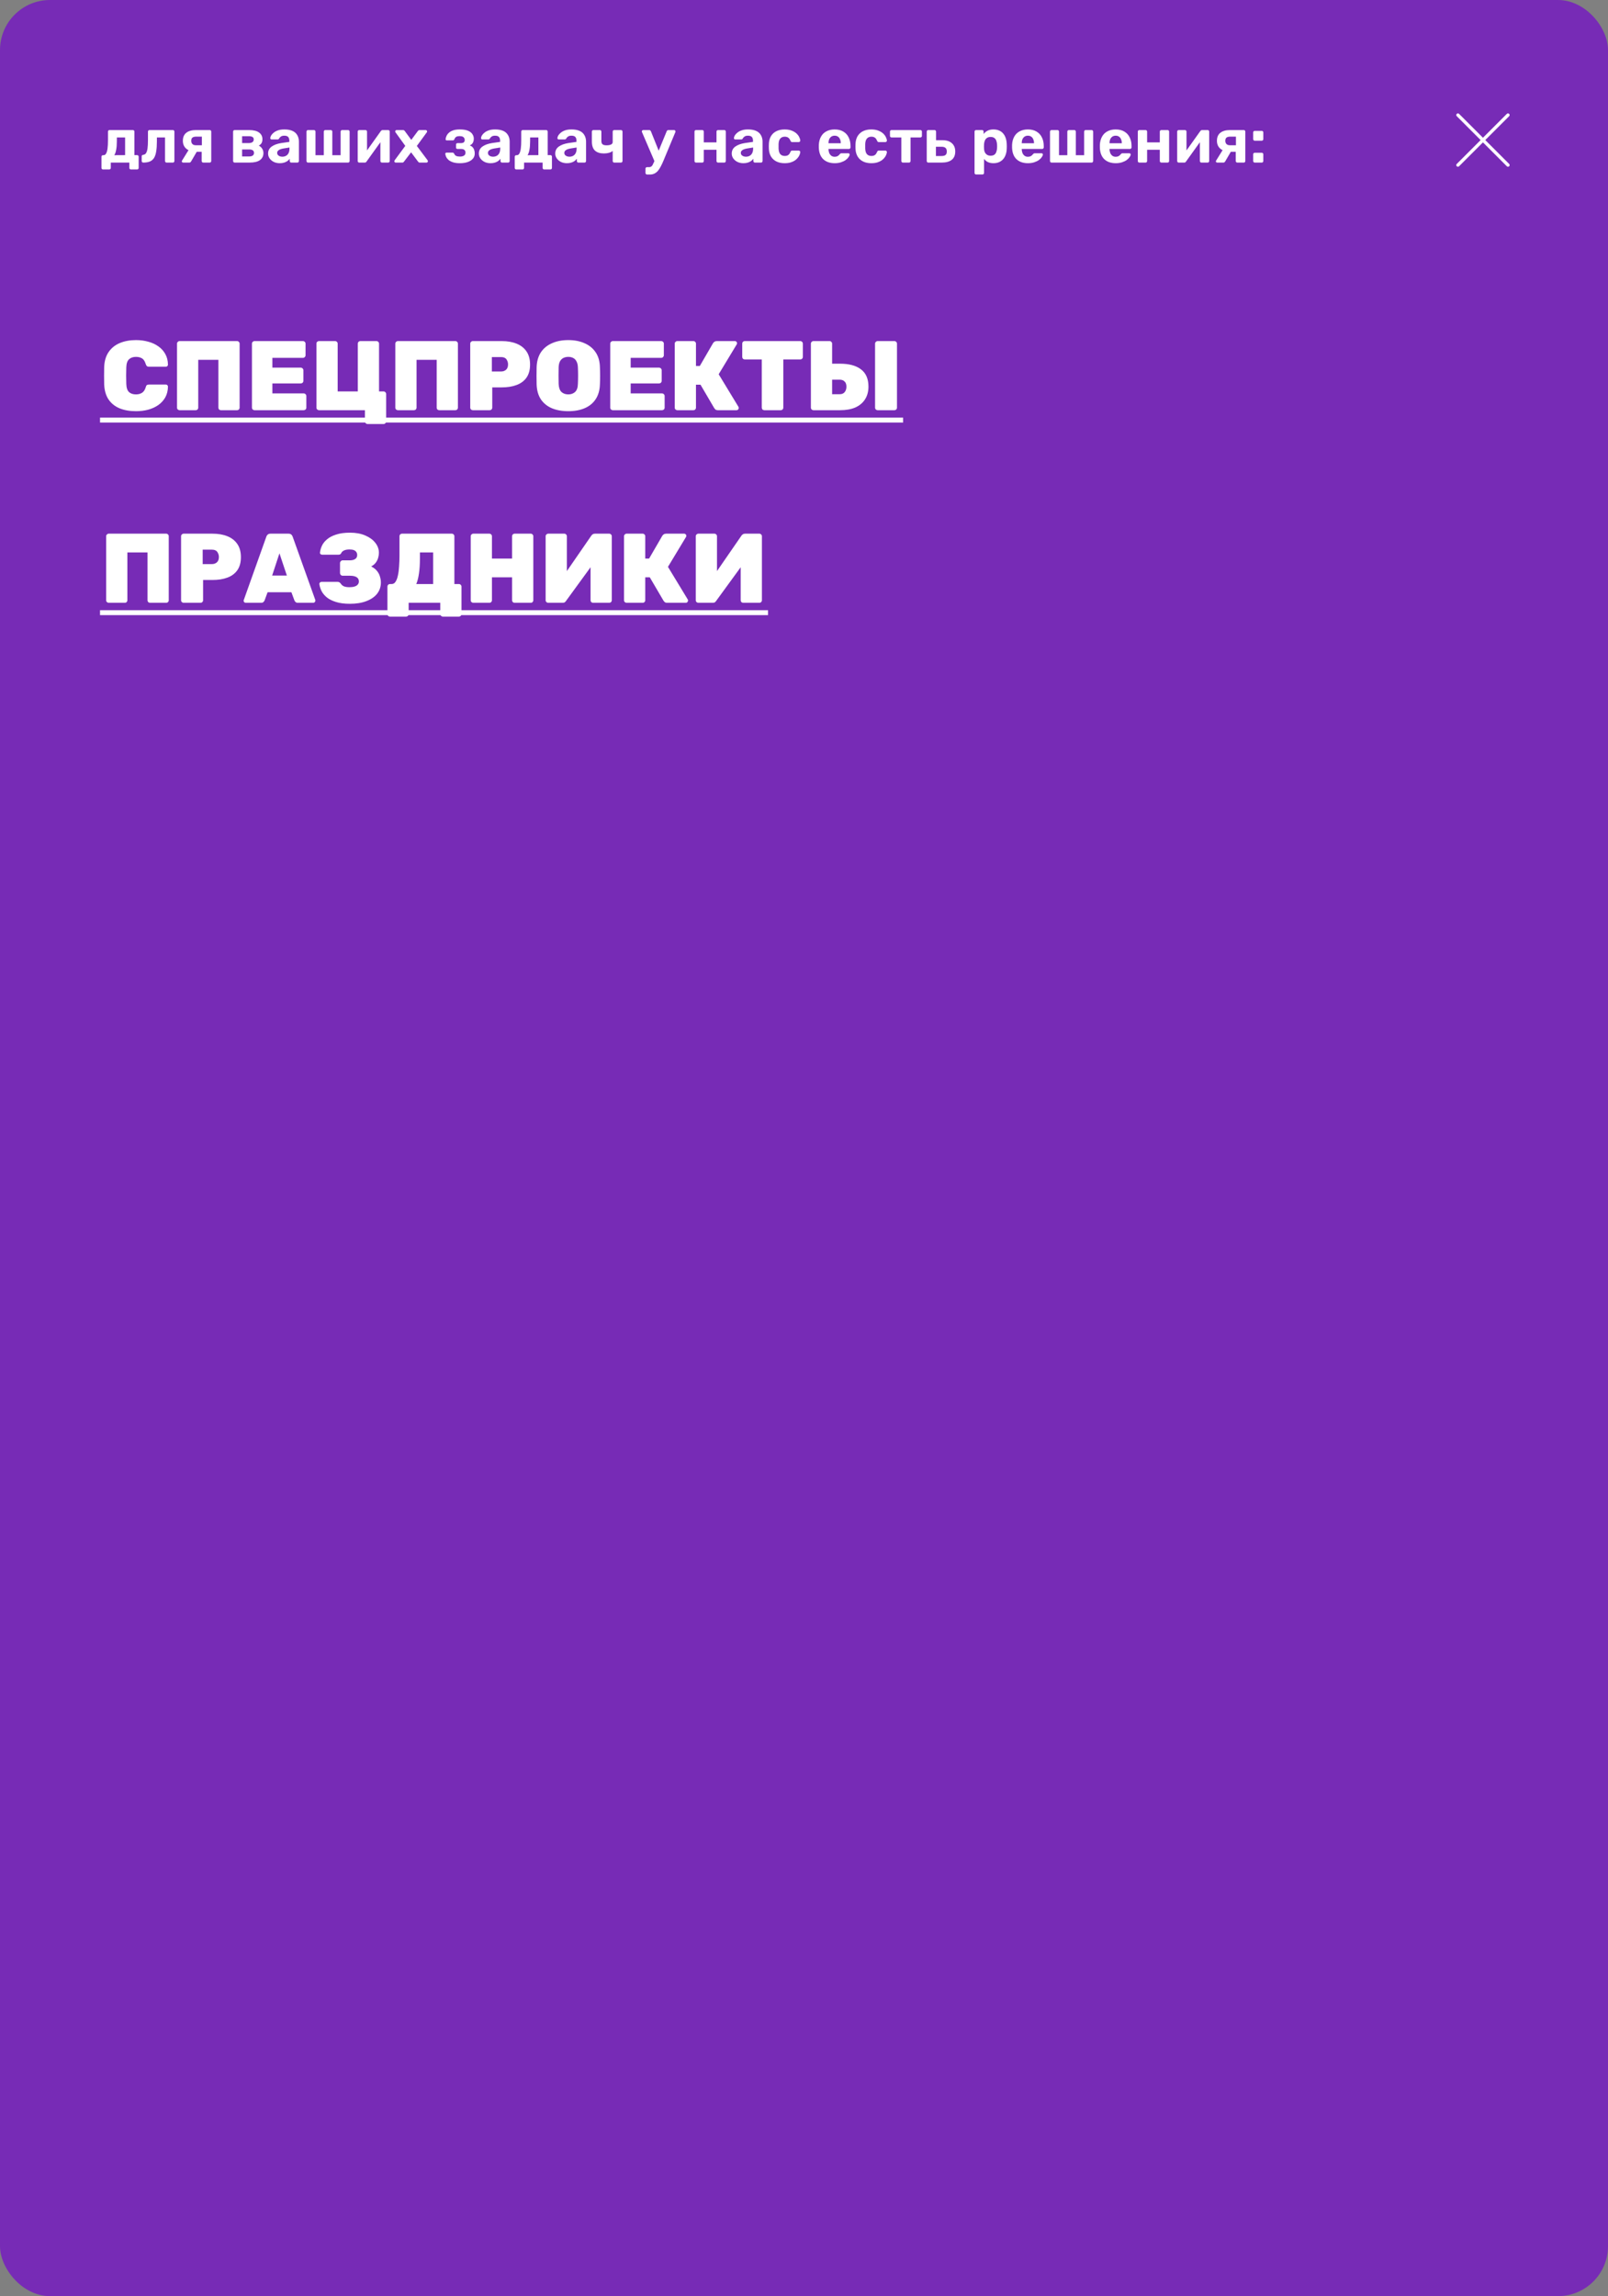 <?xml version="1.0" encoding="UTF-8"?> <svg xmlns="http://www.w3.org/2000/svg" width="643" height="918" viewBox="0 0 643 918" fill="none"><rect x="0" y="0" width="643" height="918" fill="#808080" stroke="none"/> <rect width="643" height="918" rx="20" fill="#772BB6"></rect> <path d="M41.175 67.75C41.008 67.75 40.867 67.692 40.75 67.575C40.633 67.458 40.575 67.308 40.575 67.125V62.675C40.575 62.492 40.633 62.342 40.75 62.225C40.867 62.108 41.008 62.05 41.175 62.05H41.4C41.833 62.05 42.175 61.825 42.425 61.375C42.692 60.925 42.883 60.258 43 59.375C43.117 58.492 43.175 57.383 43.175 56.05V52.625C43.175 52.442 43.233 52.292 43.35 52.175C43.467 52.058 43.608 52 43.775 52H53.125C53.308 52 53.458 52.058 53.575 52.175C53.692 52.292 53.75 52.442 53.75 52.625V62.025H54.85C55.017 62.025 55.158 62.083 55.275 62.2C55.392 62.317 55.45 62.467 55.45 62.65V67.125C55.45 67.308 55.392 67.458 55.275 67.575C55.158 67.692 55.017 67.75 54.85 67.75H52.35C52.167 67.75 52.017 67.692 51.9 67.575C51.783 67.458 51.725 67.308 51.725 67.125V65H44.3V67.125C44.3 67.308 44.242 67.458 44.125 67.575C44.008 67.692 43.858 67.75 43.675 67.75H41.175ZM45.7 62.05L50.025 62.025V54.95H46.725V56.475C46.725 57.842 46.633 58.983 46.45 59.9C46.283 60.817 46.033 61.533 45.7 62.05ZM57.29 65C57.123 65 56.973 64.942 56.84 64.825C56.723 64.692 56.665 64.542 56.665 64.375V62.5C56.665 62.133 56.865 61.933 57.265 61.9C57.748 61.85 58.123 61.625 58.39 61.225C58.673 60.808 58.873 60.175 58.99 59.325C59.107 58.475 59.165 57.383 59.165 56.05V52.625C59.165 52.442 59.223 52.292 59.34 52.175C59.457 52.058 59.607 52 59.79 52H69.115C69.298 52 69.448 52.058 69.565 52.175C69.682 52.292 69.74 52.442 69.74 52.625V64.375C69.74 64.558 69.682 64.708 69.565 64.825C69.448 64.942 69.298 65 69.115 65H66.615C66.448 65 66.298 64.942 66.165 64.825C66.048 64.708 65.99 64.558 65.99 64.375V54.95H62.74V56.475C62.74 58.058 62.648 59.4 62.465 60.5C62.298 61.6 62.007 62.483 61.59 63.15C61.173 63.8 60.615 64.275 59.915 64.575C59.215 64.858 58.34 65 57.29 65ZM81.272 65C81.088 65 80.938 64.942 80.822 64.825C80.705 64.708 80.647 64.558 80.647 64.375V60.7H78.371V60.575C76.638 60.575 75.33 60.192 74.447 59.425C73.563 58.642 73.121 57.6 73.121 56.3C73.121 54.883 73.572 53.817 74.472 53.1C75.388 52.367 76.68 52 78.347 52H83.847C84.03 52 84.18 52.058 84.296 52.175C84.413 52.292 84.472 52.442 84.472 52.625V64.375C84.472 64.558 84.413 64.708 84.296 64.825C84.18 64.942 84.03 65 83.847 65H81.272ZM73.222 65C73.072 65 72.947 64.95 72.847 64.85C72.746 64.75 72.697 64.633 72.697 64.5C72.697 64.45 72.705 64.392 72.722 64.325C72.755 64.258 72.796 64.192 72.847 64.125L75.572 59.725L78.921 60.25L76.371 64.625C76.305 64.725 76.213 64.817 76.097 64.9C75.996 64.967 75.88 65 75.746 65H73.222ZM78.371 58.075H80.722V54.625H78.496C77.813 54.625 77.305 54.75 76.972 55C76.638 55.25 76.472 55.683 76.472 56.3C76.472 56.817 76.621 57.242 76.921 57.575C77.238 57.908 77.722 58.075 78.371 58.075ZM93.811 65C93.644 65 93.502 64.942 93.386 64.825C93.269 64.708 93.211 64.558 93.211 64.375V52.625C93.211 52.442 93.269 52.292 93.386 52.175C93.502 52.058 93.644 52 93.811 52H99.511C101.377 52 102.744 52.333 103.611 53C104.494 53.65 104.936 54.533 104.936 55.65C104.936 56.317 104.811 56.85 104.561 57.25C104.311 57.633 103.961 57.967 103.511 58.25C104.077 58.517 104.519 58.917 104.836 59.45C105.169 59.967 105.336 60.55 105.336 61.2C105.336 62.383 104.877 63.317 103.961 64C103.044 64.667 101.669 65 99.836 65H93.811ZM96.811 62.55H99.611C100.194 62.55 100.661 62.442 101.011 62.225C101.377 61.992 101.561 61.633 101.561 61.15C101.561 60.65 101.394 60.292 101.061 60.075C100.727 59.858 100.244 59.75 99.611 59.75H96.811V62.55ZM96.811 57.2H99.511C100.111 57.2 100.586 57.075 100.936 56.825C101.286 56.575 101.461 56.217 101.461 55.75C101.461 55.267 101.286 54.933 100.936 54.75C100.586 54.55 100.111 54.45 99.511 54.45H96.811V57.2ZM111.879 65.25C110.996 65.25 110.204 65.083 109.504 64.75C108.804 64.4 108.246 63.933 107.829 63.35C107.413 62.767 107.204 62.117 107.204 61.4C107.204 60.217 107.679 59.283 108.629 58.6C109.596 57.917 110.863 57.45 112.429 57.2L115.704 56.725V56.275C115.704 55.625 115.554 55.125 115.254 54.775C114.954 54.425 114.429 54.25 113.679 54.25C113.129 54.25 112.688 54.358 112.354 54.575C112.021 54.792 111.763 55.075 111.579 55.425C111.446 55.642 111.254 55.75 111.004 55.75H108.629C108.446 55.75 108.304 55.7 108.204 55.6C108.104 55.483 108.063 55.35 108.079 55.2C108.079 54.917 108.188 54.583 108.404 54.2C108.621 53.817 108.954 53.442 109.404 53.075C109.854 52.692 110.429 52.375 111.129 52.125C111.829 51.875 112.688 51.75 113.704 51.75C114.754 51.75 115.654 51.875 116.404 52.125C117.154 52.375 117.754 52.725 118.204 53.175C118.654 53.625 118.988 54.15 119.204 54.75C119.421 55.333 119.529 55.967 119.529 56.65V64.375C119.529 64.558 119.471 64.708 119.354 64.825C119.238 64.942 119.088 65 118.904 65H116.454C116.288 65 116.146 64.942 116.029 64.825C115.913 64.708 115.854 64.558 115.854 64.375V63.45C115.638 63.767 115.346 64.067 114.979 64.35C114.613 64.617 114.171 64.833 113.654 65C113.154 65.167 112.563 65.25 111.879 65.25ZM112.879 62.65C113.429 62.65 113.921 62.533 114.354 62.3C114.788 62.067 115.129 61.708 115.379 61.225C115.629 60.742 115.754 60.133 115.754 59.4V58.975L113.429 59.35C112.529 59.5 111.871 59.725 111.454 60.025C111.038 60.325 110.829 60.692 110.829 61.125C110.829 61.442 110.921 61.717 111.104 61.95C111.304 62.183 111.563 62.358 111.879 62.475C112.196 62.592 112.529 62.65 112.879 62.65ZM123.156 65C122.99 65 122.848 64.942 122.731 64.825C122.615 64.708 122.556 64.558 122.556 64.375V52.625C122.556 52.442 122.615 52.292 122.731 52.175C122.848 52.058 122.99 52 123.156 52H125.531C125.715 52 125.865 52.058 125.981 52.175C126.098 52.292 126.156 52.442 126.156 52.625V62.05H129.481V52.625C129.481 52.442 129.54 52.292 129.656 52.175C129.773 52.058 129.915 52 130.081 52H132.256C132.44 52 132.59 52.058 132.706 52.175C132.823 52.292 132.881 52.442 132.881 52.625V62.05H136.206V52.625C136.206 52.442 136.265 52.292 136.381 52.175C136.498 52.058 136.648 52 136.831 52H139.206C139.373 52 139.515 52.058 139.631 52.175C139.748 52.292 139.806 52.442 139.806 52.625V64.375C139.806 64.558 139.748 64.708 139.631 64.825C139.515 64.942 139.373 65 139.206 65H123.156ZM143.615 65C143.465 65 143.332 64.942 143.215 64.825C143.098 64.708 143.04 64.567 143.04 64.4V52.625C143.04 52.442 143.098 52.292 143.215 52.175C143.332 52.058 143.473 52 143.64 52H146.14C146.323 52 146.473 52.058 146.59 52.175C146.707 52.292 146.765 52.442 146.765 52.625V62.125L145.765 61.55L152.29 52.4C152.373 52.283 152.465 52.192 152.565 52.125C152.682 52.042 152.823 52 152.99 52H155.24C155.407 52 155.548 52.058 155.665 52.175C155.782 52.292 155.84 52.425 155.84 52.575V64.375C155.84 64.558 155.782 64.708 155.665 64.825C155.548 64.942 155.398 65 155.215 65H152.715C152.548 65 152.407 64.942 152.29 64.825C152.173 64.708 152.115 64.558 152.115 64.375V55.25L153.14 55.425L146.565 64.6C146.498 64.717 146.407 64.817 146.29 64.9C146.173 64.967 146.04 65 145.89 65H143.615ZM158.237 65C158.087 65 157.954 64.95 157.837 64.85C157.737 64.733 157.687 64.6 157.687 64.45C157.687 64.4 157.695 64.342 157.712 64.275C157.745 64.192 157.787 64.117 157.837 64.05L162.062 58.325L158.187 52.95C158.137 52.883 158.095 52.817 158.062 52.75C158.045 52.683 158.037 52.617 158.037 52.55C158.037 52.4 158.087 52.275 158.187 52.175C158.304 52.058 158.437 52 158.587 52H161.187C161.387 52 161.537 52.05 161.637 52.15C161.754 52.25 161.837 52.342 161.887 52.425L164.462 55.925L167.037 52.45C167.104 52.367 167.187 52.275 167.287 52.175C167.387 52.058 167.545 52 167.762 52H170.237C170.387 52 170.512 52.058 170.612 52.175C170.729 52.275 170.787 52.4 170.787 52.55C170.787 52.617 170.779 52.683 170.762 52.75C170.745 52.817 170.704 52.883 170.637 52.95L166.687 58.35L170.962 64.05C171.012 64.117 171.045 64.183 171.062 64.25C171.095 64.317 171.112 64.383 171.112 64.45C171.112 64.6 171.054 64.733 170.937 64.85C170.837 64.95 170.712 65 170.562 65H167.837C167.654 65 167.512 64.958 167.412 64.875C167.312 64.775 167.229 64.683 167.162 64.6L164.387 60.9L161.562 64.6C161.512 64.667 161.437 64.75 161.337 64.85C161.237 64.95 161.087 65 160.887 65H158.237ZM183.884 65.25C182.768 65.25 181.843 65.125 181.109 64.875C180.376 64.625 179.784 64.308 179.334 63.925C178.901 63.525 178.584 63.108 178.384 62.675C178.201 62.242 178.093 61.85 178.059 61.5C178.043 61.367 178.084 61.258 178.184 61.175C178.284 61.075 178.393 61.025 178.509 61.025H180.959C181.143 61.025 181.276 61.067 181.359 61.15C181.459 61.217 181.543 61.317 181.609 61.45C181.776 61.867 182.051 62.167 182.434 62.35C182.834 62.517 183.351 62.6 183.984 62.6C184.401 62.6 184.776 62.542 185.109 62.425C185.443 62.308 185.693 62.142 185.859 61.925C186.043 61.692 186.134 61.4 186.134 61.05C186.134 60.567 185.993 60.2 185.709 59.95C185.426 59.683 184.951 59.55 184.284 59.55H182.909C182.743 59.55 182.609 59.5 182.509 59.4C182.409 59.283 182.359 59.15 182.359 59V57.775C182.359 57.625 182.409 57.5 182.509 57.4C182.609 57.283 182.743 57.225 182.909 57.225H184.209C184.759 57.225 185.168 57.125 185.434 56.925C185.701 56.708 185.834 56.383 185.834 55.95C185.834 55.683 185.768 55.433 185.634 55.2C185.518 54.967 185.318 54.783 185.034 54.65C184.751 54.5 184.359 54.425 183.859 54.425C183.159 54.425 182.659 54.533 182.359 54.75C182.059 54.967 181.834 55.292 181.684 55.725C181.618 55.858 181.534 55.958 181.434 56.025C181.351 56.092 181.218 56.125 181.034 56.125H178.659C178.526 56.125 178.409 56.083 178.309 56C178.226 55.917 178.184 55.808 178.184 55.675C178.218 55.225 178.343 54.775 178.559 54.325C178.776 53.858 179.101 53.433 179.534 53.05C179.984 52.65 180.559 52.333 181.259 52.1C181.976 51.867 182.851 51.75 183.884 51.75C185.251 51.75 186.343 51.925 187.159 52.275C187.976 52.625 188.559 53.083 188.909 53.65C189.276 54.2 189.459 54.8 189.459 55.45C189.459 56.033 189.343 56.558 189.109 57.025C188.876 57.475 188.459 57.85 187.859 58.15C188.609 58.433 189.126 58.867 189.409 59.45C189.693 60.033 189.834 60.658 189.834 61.325C189.851 62.142 189.609 62.842 189.109 63.425C188.626 64.008 187.934 64.458 187.034 64.775C186.151 65.092 185.101 65.25 183.884 65.25ZM196.157 65.25C195.274 65.25 194.482 65.083 193.782 64.75C193.082 64.4 192.524 63.933 192.107 63.35C191.69 62.767 191.482 62.117 191.482 61.4C191.482 60.217 191.957 59.283 192.907 58.6C193.874 57.917 195.14 57.45 196.707 57.2L199.982 56.725V56.275C199.982 55.625 199.832 55.125 199.532 54.775C199.232 54.425 198.707 54.25 197.957 54.25C197.407 54.25 196.965 54.358 196.632 54.575C196.299 54.792 196.04 55.075 195.857 55.425C195.724 55.642 195.532 55.75 195.282 55.75H192.907C192.724 55.75 192.582 55.7 192.482 55.6C192.382 55.483 192.34 55.35 192.357 55.2C192.357 54.917 192.465 54.583 192.682 54.2C192.899 53.817 193.232 53.442 193.682 53.075C194.132 52.692 194.707 52.375 195.407 52.125C196.107 51.875 196.965 51.75 197.982 51.75C199.032 51.75 199.932 51.875 200.682 52.125C201.432 52.375 202.032 52.725 202.482 53.175C202.932 53.625 203.265 54.15 203.482 54.75C203.699 55.333 203.807 55.967 203.807 56.65V64.375C203.807 64.558 203.749 64.708 203.632 64.825C203.515 64.942 203.365 65 203.182 65H200.732C200.565 65 200.424 64.942 200.307 64.825C200.19 64.708 200.132 64.558 200.132 64.375V63.45C199.915 63.767 199.624 64.067 199.257 64.35C198.89 64.617 198.449 64.833 197.932 65C197.432 65.167 196.84 65.25 196.157 65.25ZM197.157 62.65C197.707 62.65 198.199 62.533 198.632 62.3C199.065 62.067 199.407 61.708 199.657 61.225C199.907 60.742 200.032 60.133 200.032 59.4V58.975L197.707 59.35C196.807 59.5 196.149 59.725 195.732 60.025C195.315 60.325 195.107 60.692 195.107 61.125C195.107 61.442 195.199 61.717 195.382 61.95C195.582 62.183 195.84 62.358 196.157 62.475C196.474 62.592 196.807 62.65 197.157 62.65ZM206.434 67.75C206.267 67.75 206.125 67.692 206.009 67.575C205.892 67.458 205.834 67.308 205.834 67.125V62.675C205.834 62.492 205.892 62.342 206.009 62.225C206.125 62.108 206.267 62.05 206.434 62.05H206.659C207.092 62.05 207.434 61.825 207.684 61.375C207.95 60.925 208.142 60.258 208.259 59.375C208.375 58.492 208.434 57.383 208.434 56.05V52.625C208.434 52.442 208.492 52.292 208.609 52.175C208.725 52.058 208.867 52 209.034 52H218.384C218.567 52 218.717 52.058 218.834 52.175C218.95 52.292 219.009 52.442 219.009 52.625V62.025H220.109C220.275 62.025 220.417 62.083 220.534 62.2C220.65 62.317 220.709 62.467 220.709 62.65V67.125C220.709 67.308 220.65 67.458 220.534 67.575C220.417 67.692 220.275 67.75 220.109 67.75H217.609C217.425 67.75 217.275 67.692 217.159 67.575C217.042 67.458 216.984 67.308 216.984 67.125V65H209.559V67.125C209.559 67.308 209.5 67.458 209.384 67.575C209.267 67.692 209.117 67.75 208.934 67.75H206.434ZM210.959 62.05L215.284 62.025V54.95H211.984V56.475C211.984 57.842 211.892 58.983 211.709 59.9C211.542 60.817 211.292 61.533 210.959 62.05ZM226.699 65.25C225.815 65.25 225.024 65.083 224.324 64.75C223.624 64.4 223.065 63.933 222.649 63.35C222.232 62.767 222.024 62.117 222.024 61.4C222.024 60.217 222.499 59.283 223.449 58.6C224.415 57.917 225.682 57.45 227.249 57.2L230.524 56.725V56.275C230.524 55.625 230.374 55.125 230.074 54.775C229.774 54.425 229.249 54.25 228.499 54.25C227.949 54.25 227.507 54.358 227.174 54.575C226.84 54.792 226.582 55.075 226.399 55.425C226.265 55.642 226.074 55.75 225.824 55.75H223.449C223.265 55.75 223.124 55.7 223.024 55.6C222.924 55.483 222.882 55.35 222.899 55.2C222.899 54.917 223.007 54.583 223.224 54.2C223.44 53.817 223.774 53.442 224.224 53.075C224.674 52.692 225.249 52.375 225.949 52.125C226.649 51.875 227.507 51.75 228.524 51.75C229.574 51.75 230.474 51.875 231.224 52.125C231.974 52.375 232.574 52.725 233.024 53.175C233.474 53.625 233.807 54.15 234.024 54.75C234.24 55.333 234.349 55.967 234.349 56.65V64.375C234.349 64.558 234.29 64.708 234.174 64.825C234.057 64.942 233.907 65 233.724 65H231.274C231.107 65 230.965 64.942 230.849 64.825C230.732 64.708 230.674 64.558 230.674 64.375V63.45C230.457 63.767 230.165 64.067 229.799 64.35C229.432 64.617 228.99 64.833 228.474 65C227.974 65.167 227.382 65.25 226.699 65.25ZM227.699 62.65C228.249 62.65 228.74 62.533 229.174 62.3C229.607 62.067 229.949 61.708 230.199 61.225C230.449 60.742 230.574 60.133 230.574 59.4V58.975L228.249 59.35C227.349 59.5 226.69 59.725 226.274 60.025C225.857 60.325 225.649 60.692 225.649 61.125C225.649 61.442 225.74 61.717 225.924 61.95C226.124 62.183 226.382 62.358 226.699 62.475C227.015 62.592 227.349 62.65 227.699 62.65ZM245.601 65C245.434 65 245.292 64.942 245.176 64.825C245.059 64.708 245.001 64.558 245.001 64.375V60.35C244.601 60.683 244.101 60.933 243.501 61.1C242.901 61.267 242.226 61.35 241.476 61.35C239.942 61.35 238.759 60.975 237.926 60.225C237.092 59.458 236.676 58.233 236.676 56.55V52.625C236.676 52.442 236.734 52.292 236.851 52.175C236.967 52.058 237.109 52 237.276 52H239.876C240.042 52 240.184 52.058 240.301 52.175C240.417 52.292 240.476 52.442 240.476 52.625V56.35C240.476 56.983 240.634 57.433 240.951 57.7C241.284 57.967 241.817 58.1 242.551 58.1C243.267 58.1 243.851 58 244.301 57.8C244.767 57.583 245.001 57.242 245.001 56.775V52.625C245.001 52.442 245.059 52.292 245.176 52.175C245.292 52.058 245.434 52 245.601 52H248.301C248.484 52 248.634 52.058 248.751 52.175C248.867 52.292 248.926 52.442 248.926 52.625V64.375C248.926 64.558 248.867 64.708 248.751 64.825C248.634 64.942 248.484 65 248.301 65H245.601ZM258.739 69.775C258.556 69.775 258.406 69.708 258.289 69.575C258.172 69.458 258.114 69.317 258.114 69.15V67.425C258.114 67.258 258.172 67.117 258.289 67C258.406 66.883 258.556 66.825 258.739 66.825H259.564C259.881 66.825 260.139 66.758 260.339 66.625C260.556 66.508 260.747 66.308 260.914 66.025C261.081 65.742 261.272 65.35 261.489 64.85L266.589 52.5C266.639 52.367 266.714 52.25 266.814 52.15C266.931 52.05 267.089 52 267.289 52H269.589C269.722 52 269.839 52.058 269.939 52.175C270.056 52.275 270.114 52.392 270.114 52.525C270.114 52.558 270.106 52.608 270.089 52.675C270.089 52.725 270.072 52.792 270.039 52.875L265.289 64.275C264.972 65.042 264.639 65.758 264.289 66.425C263.956 67.092 263.589 67.675 263.189 68.175C262.789 68.675 262.314 69.067 261.764 69.35C261.231 69.633 260.614 69.775 259.914 69.775H258.739ZM261.814 64.7L256.739 52.875C256.672 52.742 256.639 52.633 256.639 52.55C256.656 52.4 256.714 52.275 256.814 52.175C256.931 52.058 257.064 52 257.214 52H259.614C259.814 52 259.964 52.058 260.064 52.175C260.164 52.275 260.239 52.383 260.289 52.5L264.039 61.85L261.814 64.7ZM278.308 65C278.141 65 277.999 64.942 277.883 64.825C277.766 64.708 277.708 64.558 277.708 64.375V52.625C277.708 52.442 277.766 52.292 277.883 52.175C277.999 52.058 278.141 52 278.308 52H280.808C280.991 52 281.141 52.058 281.258 52.175C281.374 52.292 281.433 52.442 281.433 52.625V56.925H286.508V52.625C286.508 52.442 286.566 52.292 286.683 52.175C286.799 52.058 286.949 52 287.133 52H289.633C289.799 52 289.941 52.058 290.058 52.175C290.174 52.292 290.233 52.442 290.233 52.625V64.375C290.233 64.558 290.174 64.708 290.058 64.825C289.941 64.942 289.799 65 289.633 65H287.133C286.949 65 286.799 64.942 286.683 64.825C286.566 64.708 286.508 64.558 286.508 64.375V59.875H281.433V64.375C281.433 64.558 281.374 64.708 281.258 64.825C281.141 64.942 280.991 65 280.808 65H278.308ZM297.28 65.25C296.397 65.25 295.605 65.083 294.905 64.75C294.205 64.4 293.647 63.933 293.23 63.35C292.813 62.767 292.605 62.117 292.605 61.4C292.605 60.217 293.08 59.283 294.03 58.6C294.997 57.917 296.263 57.45 297.83 57.2L301.105 56.725V56.275C301.105 55.625 300.955 55.125 300.655 54.775C300.355 54.425 299.83 54.25 299.08 54.25C298.53 54.25 298.088 54.358 297.755 54.575C297.422 54.792 297.163 55.075 296.98 55.425C296.847 55.642 296.655 55.75 296.405 55.75H294.03C293.847 55.75 293.705 55.7 293.605 55.6C293.505 55.483 293.463 55.35 293.48 55.2C293.48 54.917 293.588 54.583 293.805 54.2C294.022 53.817 294.355 53.442 294.805 53.075C295.255 52.692 295.83 52.375 296.53 52.125C297.23 51.875 298.088 51.75 299.105 51.75C300.155 51.75 301.055 51.875 301.805 52.125C302.555 52.375 303.155 52.725 303.605 53.175C304.055 53.625 304.388 54.15 304.605 54.75C304.822 55.333 304.93 55.967 304.93 56.65V64.375C304.93 64.558 304.872 64.708 304.755 64.825C304.638 64.942 304.488 65 304.305 65H301.855C301.688 65 301.547 64.942 301.43 64.825C301.313 64.708 301.255 64.558 301.255 64.375V63.45C301.038 63.767 300.747 64.067 300.38 64.35C300.013 64.617 299.572 64.833 299.055 65C298.555 65.167 297.963 65.25 297.28 65.25ZM298.28 62.65C298.83 62.65 299.322 62.533 299.755 62.3C300.188 62.067 300.53 61.708 300.78 61.225C301.03 60.742 301.155 60.133 301.155 59.4V58.975L298.83 59.35C297.93 59.5 297.272 59.725 296.855 60.025C296.438 60.325 296.23 60.692 296.23 61.125C296.23 61.442 296.322 61.717 296.505 61.95C296.705 62.183 296.963 62.358 297.28 62.475C297.597 62.592 297.93 62.65 298.28 62.65ZM313.732 65.25C312.515 65.25 311.44 65.025 310.507 64.575C309.59 64.125 308.865 63.475 308.332 62.625C307.799 61.758 307.507 60.725 307.457 59.525C307.44 59.258 307.432 58.925 307.432 58.525C307.432 58.108 307.44 57.767 307.457 57.5C307.507 56.283 307.79 55.25 308.307 54.4C308.84 53.533 309.574 52.875 310.507 52.425C311.44 51.975 312.515 51.75 313.732 51.75C314.849 51.75 315.799 51.908 316.582 52.225C317.365 52.525 318.007 52.908 318.507 53.375C319.007 53.842 319.374 54.333 319.607 54.85C319.857 55.35 319.99 55.792 320.007 56.175C320.024 56.342 319.965 56.492 319.832 56.625C319.715 56.742 319.574 56.8 319.407 56.8H316.732C316.565 56.8 316.432 56.758 316.332 56.675C316.249 56.575 316.165 56.442 316.082 56.275C315.849 55.692 315.549 55.275 315.182 55.025C314.815 54.775 314.357 54.65 313.807 54.65C313.057 54.65 312.465 54.892 312.032 55.375C311.599 55.858 311.365 56.608 311.332 57.625C311.315 58.275 311.315 58.867 311.332 59.4C311.382 60.433 311.615 61.183 312.032 61.65C312.465 62.117 313.057 62.35 313.807 62.35C314.39 62.35 314.857 62.225 315.207 61.975C315.557 61.725 315.849 61.308 316.082 60.725C316.149 60.558 316.232 60.433 316.332 60.35C316.432 60.25 316.565 60.2 316.732 60.2H319.407C319.574 60.2 319.715 60.267 319.832 60.4C319.965 60.517 320.024 60.658 320.007 60.825C319.99 61.108 319.907 61.442 319.757 61.825C319.624 62.208 319.399 62.6 319.082 63C318.782 63.4 318.39 63.775 317.907 64.125C317.424 64.458 316.832 64.733 316.132 64.95C315.449 65.15 314.649 65.25 313.732 65.25ZM333.776 65.25C331.86 65.25 330.335 64.717 329.201 63.65C328.085 62.583 327.493 61.033 327.426 59C327.426 58.867 327.426 58.692 327.426 58.475C327.426 58.242 327.426 58.058 327.426 57.925C327.493 56.642 327.785 55.542 328.301 54.625C328.818 53.692 329.543 52.983 330.476 52.5C331.41 52 332.501 51.75 333.751 51.75C335.151 51.75 336.318 52.042 337.251 52.625C338.201 53.192 338.91 53.975 339.376 54.975C339.86 55.958 340.101 57.092 340.101 58.375V58.95C340.101 59.117 340.035 59.258 339.901 59.375C339.785 59.492 339.643 59.55 339.476 59.55H331.301C331.301 59.567 331.301 59.6 331.301 59.65C331.301 59.683 331.301 59.717 331.301 59.75C331.318 60.283 331.418 60.775 331.601 61.225C331.801 61.658 332.076 62.008 332.426 62.275C332.793 62.542 333.226 62.675 333.726 62.675C334.143 62.675 334.485 62.617 334.751 62.5C335.018 62.383 335.235 62.242 335.401 62.075C335.585 61.908 335.718 61.767 335.801 61.65C335.951 61.483 336.068 61.383 336.151 61.35C336.251 61.3 336.401 61.275 336.601 61.275H339.201C339.368 61.275 339.501 61.325 339.601 61.425C339.718 61.508 339.768 61.633 339.751 61.8C339.735 62.067 339.593 62.4 339.326 62.8C339.076 63.183 338.701 63.567 338.201 63.95C337.701 64.317 337.076 64.625 336.326 64.875C335.593 65.125 334.743 65.25 333.776 65.25ZM331.301 57.275H336.201V57.225C336.201 56.625 336.101 56.108 335.901 55.675C335.718 55.225 335.443 54.875 335.076 54.625C334.71 54.375 334.268 54.25 333.751 54.25C333.235 54.25 332.793 54.375 332.426 54.625C332.06 54.875 331.776 55.225 331.576 55.675C331.393 56.108 331.301 56.625 331.301 57.225V57.275ZM348.375 65.25C347.159 65.25 346.084 65.025 345.15 64.575C344.234 64.125 343.509 63.475 342.975 62.625C342.442 61.758 342.15 60.725 342.1 59.525C342.084 59.258 342.075 58.925 342.075 58.525C342.075 58.108 342.084 57.767 342.1 57.5C342.15 56.283 342.434 55.25 342.95 54.4C343.484 53.533 344.217 52.875 345.15 52.425C346.084 51.975 347.159 51.75 348.375 51.75C349.492 51.75 350.442 51.908 351.225 52.225C352.009 52.525 352.65 52.908 353.15 53.375C353.65 53.842 354.017 54.333 354.25 54.85C354.5 55.35 354.634 55.792 354.65 56.175C354.667 56.342 354.609 56.492 354.475 56.625C354.359 56.742 354.217 56.8 354.05 56.8H351.375C351.209 56.8 351.075 56.758 350.975 56.675C350.892 56.575 350.809 56.442 350.725 56.275C350.492 55.692 350.192 55.275 349.825 55.025C349.459 54.775 349 54.65 348.45 54.65C347.7 54.65 347.109 54.892 346.675 55.375C346.242 55.858 346.009 56.608 345.975 57.625C345.959 58.275 345.959 58.867 345.975 59.4C346.025 60.433 346.259 61.183 346.675 61.65C347.109 62.117 347.7 62.35 348.45 62.35C349.034 62.35 349.5 62.225 349.85 61.975C350.2 61.725 350.492 61.308 350.725 60.725C350.792 60.558 350.875 60.433 350.975 60.35C351.075 60.25 351.209 60.2 351.375 60.2H354.05C354.217 60.2 354.359 60.267 354.475 60.4C354.609 60.517 354.667 60.658 354.65 60.825C354.634 61.108 354.55 61.442 354.4 61.825C354.267 62.208 354.042 62.6 353.725 63C353.425 63.4 353.034 63.775 352.55 64.125C352.067 64.458 351.475 64.733 350.775 64.95C350.092 65.15 349.292 65.25 348.375 65.25ZM361.052 65C360.869 65 360.719 64.942 360.602 64.825C360.486 64.708 360.427 64.558 360.427 64.375V54.95H356.502C356.319 54.95 356.169 54.892 356.052 54.775C355.936 54.658 355.877 54.508 355.877 54.325V52.625C355.877 52.442 355.936 52.292 356.052 52.175C356.169 52.058 356.319 52 356.502 52H368.027C368.211 52 368.361 52.058 368.477 52.175C368.594 52.292 368.652 52.442 368.652 52.625V54.325C368.652 54.508 368.594 54.658 368.477 54.775C368.361 54.892 368.211 54.95 368.027 54.95H364.102V64.375C364.102 64.558 364.044 64.708 363.927 64.825C363.811 64.942 363.669 65 363.502 65H361.052ZM371.179 65C371.012 65 370.871 64.942 370.754 64.825C370.637 64.708 370.579 64.558 370.579 64.375V52.625C370.579 52.442 370.637 52.292 370.754 52.175C370.871 52.058 371.012 52 371.179 52H373.704C373.871 52 374.012 52.058 374.129 52.175C374.246 52.292 374.304 52.442 374.304 52.625V56.05H376.804C378.487 56.05 379.771 56.458 380.654 57.275C381.537 58.075 381.979 59.175 381.979 60.575C381.979 62.042 381.512 63.15 380.579 63.9C379.646 64.633 378.321 65 376.604 65H371.179ZM374.254 62.375H376.479C377.212 62.375 377.746 62.242 378.079 61.975C378.429 61.692 378.604 61.225 378.604 60.575C378.604 59.942 378.437 59.467 378.104 59.15C377.771 58.833 377.229 58.675 376.479 58.675H374.254V62.375ZM390.32 69.75C390.137 69.75 389.987 69.692 389.87 69.575C389.753 69.458 389.695 69.308 389.695 69.125V52.625C389.695 52.442 389.753 52.292 389.87 52.175C389.987 52.058 390.137 52 390.32 52H392.695C392.878 52 393.028 52.058 393.145 52.175C393.262 52.292 393.32 52.442 393.32 52.625V53.575C393.72 53.042 394.237 52.608 394.87 52.275C395.503 51.925 396.295 51.75 397.245 51.75C398.112 51.75 398.862 51.892 399.495 52.175C400.145 52.442 400.687 52.833 401.12 53.35C401.57 53.85 401.912 54.458 402.145 55.175C402.395 55.892 402.537 56.7 402.57 57.6C402.587 57.917 402.595 58.217 402.595 58.5C402.595 58.783 402.587 59.092 402.57 59.425C402.553 60.275 402.42 61.058 402.17 61.775C401.937 62.492 401.595 63.108 401.145 63.625C400.695 64.142 400.145 64.542 399.495 64.825C398.862 65.108 398.112 65.25 397.245 65.25C396.395 65.25 395.653 65.1 395.02 64.8C394.403 64.483 393.895 64.058 393.495 63.525V69.125C393.495 69.308 393.437 69.458 393.32 69.575C393.203 69.692 393.062 69.75 392.895 69.75H390.32ZM396.12 62.25C396.753 62.25 397.253 62.117 397.62 61.85C397.987 61.567 398.245 61.2 398.395 60.75C398.562 60.3 398.662 59.808 398.695 59.275C398.728 58.758 398.728 58.242 398.695 57.725C398.662 57.192 398.562 56.7 398.395 56.25C398.245 55.8 397.987 55.442 397.62 55.175C397.253 54.892 396.753 54.75 396.12 54.75C395.503 54.75 395.003 54.892 394.62 55.175C394.237 55.458 393.962 55.817 393.795 56.25C393.628 56.683 393.528 57.15 393.495 57.65C393.478 57.95 393.47 58.258 393.47 58.575C393.47 58.892 393.478 59.208 393.495 59.525C393.512 59.992 393.612 60.433 393.795 60.85C393.995 61.25 394.278 61.583 394.645 61.85C395.028 62.117 395.52 62.25 396.12 62.25ZM411.047 65.25C409.13 65.25 407.605 64.717 406.472 63.65C405.355 62.583 404.764 61.033 404.697 59C404.697 58.867 404.697 58.692 404.697 58.475C404.697 58.242 404.697 58.058 404.697 57.925C404.764 56.642 405.055 55.542 405.572 54.625C406.089 53.692 406.814 52.983 407.747 52.5C408.68 52 409.772 51.75 411.022 51.75C412.422 51.75 413.589 52.042 414.522 52.625C415.472 53.192 416.18 53.975 416.647 54.975C417.13 55.958 417.372 57.092 417.372 58.375V58.95C417.372 59.117 417.305 59.258 417.172 59.375C417.055 59.492 416.914 59.55 416.747 59.55H408.572C408.572 59.567 408.572 59.6 408.572 59.65C408.572 59.683 408.572 59.717 408.572 59.75C408.589 60.283 408.689 60.775 408.872 61.225C409.072 61.658 409.347 62.008 409.697 62.275C410.064 62.542 410.497 62.675 410.997 62.675C411.414 62.675 411.755 62.617 412.022 62.5C412.289 62.383 412.505 62.242 412.672 62.075C412.855 61.908 412.989 61.767 413.072 61.65C413.222 61.483 413.339 61.383 413.422 61.35C413.522 61.3 413.672 61.275 413.872 61.275H416.472C416.639 61.275 416.772 61.325 416.872 61.425C416.989 61.508 417.039 61.633 417.022 61.8C417.005 62.067 416.864 62.4 416.597 62.8C416.347 63.183 415.972 63.567 415.472 63.95C414.972 64.317 414.347 64.625 413.597 64.875C412.864 65.125 412.014 65.25 411.047 65.25ZM408.572 57.275H413.472V57.225C413.472 56.625 413.372 56.108 413.172 55.675C412.989 55.225 412.714 54.875 412.347 54.625C411.98 54.375 411.539 54.25 411.022 54.25C410.505 54.25 410.064 54.375 409.697 54.625C409.33 54.875 409.047 55.225 408.847 55.675C408.664 56.108 408.572 56.625 408.572 57.225V57.275ZM420.471 65C420.304 65 420.163 64.942 420.046 64.825C419.929 64.708 419.871 64.558 419.871 64.375V52.625C419.871 52.442 419.929 52.292 420.046 52.175C420.163 52.058 420.304 52 420.471 52H422.846C423.029 52 423.179 52.058 423.296 52.175C423.413 52.292 423.471 52.442 423.471 52.625V62.05H426.796V52.625C426.796 52.442 426.854 52.292 426.971 52.175C427.088 52.058 427.229 52 427.396 52H429.571C429.754 52 429.904 52.058 430.021 52.175C430.138 52.292 430.196 52.442 430.196 52.625V62.05H433.521V52.625C433.521 52.442 433.579 52.292 433.696 52.175C433.813 52.058 433.963 52 434.146 52H436.521C436.688 52 436.829 52.058 436.946 52.175C437.063 52.292 437.121 52.442 437.121 52.625V64.375C437.121 64.558 437.063 64.708 436.946 64.825C436.829 64.942 436.688 65 436.521 65H420.471ZM446.154 65.25C444.238 65.25 442.713 64.717 441.579 63.65C440.463 62.583 439.871 61.033 439.804 59C439.804 58.867 439.804 58.692 439.804 58.475C439.804 58.242 439.804 58.058 439.804 57.925C439.871 56.642 440.163 55.542 440.679 54.625C441.196 53.692 441.921 52.983 442.854 52.5C443.788 52 444.879 51.75 446.129 51.75C447.529 51.75 448.696 52.042 449.629 52.625C450.579 53.192 451.288 53.975 451.754 54.975C452.238 55.958 452.479 57.092 452.479 58.375V58.95C452.479 59.117 452.413 59.258 452.279 59.375C452.163 59.492 452.021 59.55 451.854 59.55H443.679C443.679 59.567 443.679 59.6 443.679 59.65C443.679 59.683 443.679 59.717 443.679 59.75C443.696 60.283 443.796 60.775 443.979 61.225C444.179 61.658 444.454 62.008 444.804 62.275C445.171 62.542 445.604 62.675 446.104 62.675C446.521 62.675 446.863 62.617 447.129 62.5C447.396 62.383 447.613 62.242 447.779 62.075C447.963 61.908 448.096 61.767 448.179 61.65C448.329 61.483 448.446 61.383 448.529 61.35C448.629 61.3 448.779 61.275 448.979 61.275H451.579C451.746 61.275 451.879 61.325 451.979 61.425C452.096 61.508 452.146 61.633 452.129 61.8C452.113 62.067 451.971 62.4 451.704 62.8C451.454 63.183 451.079 63.567 450.579 63.95C450.079 64.317 449.454 64.625 448.704 64.875C447.971 65.125 447.121 65.25 446.154 65.25ZM443.679 57.275H448.579V57.225C448.579 56.625 448.479 56.108 448.279 55.675C448.096 55.225 447.821 54.875 447.454 54.625C447.088 54.375 446.646 54.25 446.129 54.25C445.613 54.25 445.171 54.375 444.804 54.625C444.438 54.875 444.154 55.225 443.954 55.675C443.771 56.108 443.679 56.625 443.679 57.225V57.275ZM455.578 65C455.412 65 455.27 64.942 455.153 64.825C455.037 64.708 454.978 64.558 454.978 64.375V52.625C454.978 52.442 455.037 52.292 455.153 52.175C455.27 52.058 455.412 52 455.578 52H458.078C458.262 52 458.412 52.058 458.528 52.175C458.645 52.292 458.703 52.442 458.703 52.625V56.925H463.778V52.625C463.778 52.442 463.837 52.292 463.953 52.175C464.07 52.058 464.22 52 464.403 52H466.903C467.07 52 467.212 52.058 467.328 52.175C467.445 52.292 467.503 52.442 467.503 52.625V64.375C467.503 64.558 467.445 64.708 467.328 64.825C467.212 64.942 467.07 65 466.903 65H464.403C464.22 65 464.07 64.942 463.953 64.825C463.837 64.708 463.778 64.558 463.778 64.375V59.875H458.703V64.375C458.703 64.558 458.645 64.708 458.528 64.825C458.412 64.942 458.262 65 458.078 65H455.578ZM471.3 65C471.15 65 471.017 64.942 470.9 64.825C470.784 64.708 470.725 64.567 470.725 64.4V52.625C470.725 52.442 470.784 52.292 470.9 52.175C471.017 52.058 471.159 52 471.325 52H473.825C474.009 52 474.159 52.058 474.275 52.175C474.392 52.292 474.45 52.442 474.45 52.625V62.125L473.45 61.55L479.975 52.4C480.059 52.283 480.15 52.192 480.25 52.125C480.367 52.042 480.509 52 480.675 52H482.925C483.092 52 483.234 52.058 483.35 52.175C483.467 52.292 483.525 52.425 483.525 52.575V64.375C483.525 64.558 483.467 64.708 483.35 64.825C483.234 64.942 483.084 65 482.9 65H480.4C480.234 65 480.092 64.942 479.975 64.825C479.859 64.708 479.8 64.558 479.8 64.375V55.25L480.825 55.425L474.25 64.6C474.184 64.717 474.092 64.817 473.975 64.9C473.859 64.967 473.725 65 473.575 65H471.3ZM494.772 65C494.589 65 494.439 64.942 494.322 64.825C494.206 64.708 494.147 64.558 494.147 64.375V60.7H491.872V60.575C490.139 60.575 488.831 60.192 487.947 59.425C487.064 58.642 486.622 57.6 486.622 56.3C486.622 54.883 487.072 53.817 487.972 53.1C488.889 52.367 490.181 52 491.847 52H497.347C497.531 52 497.681 52.058 497.797 52.175C497.914 52.292 497.972 52.442 497.972 52.625V64.375C497.972 64.558 497.914 64.708 497.797 64.825C497.681 64.942 497.531 65 497.347 65H494.772ZM486.722 65C486.572 65 486.447 64.95 486.347 64.85C486.247 64.75 486.197 64.633 486.197 64.5C486.197 64.45 486.206 64.392 486.222 64.325C486.256 64.258 486.297 64.192 486.347 64.125L489.072 59.725L492.422 60.25L489.872 64.625C489.806 64.725 489.714 64.817 489.597 64.9C489.497 64.967 489.381 65 489.247 65H486.722ZM491.872 58.075H494.222V54.625H491.997C491.314 54.625 490.806 54.75 490.472 55C490.139 55.25 489.972 55.683 489.972 56.3C489.972 56.817 490.122 57.242 490.422 57.575C490.739 57.908 491.222 58.075 491.872 58.075ZM501.744 56.25C501.561 56.25 501.411 56.192 501.294 56.075C501.177 55.958 501.119 55.808 501.119 55.625V52.95C501.119 52.767 501.177 52.617 501.294 52.5C501.411 52.383 501.561 52.325 501.744 52.325H504.544C504.727 52.325 504.877 52.383 504.994 52.5C505.111 52.617 505.169 52.767 505.169 52.95V55.625C505.169 55.808 505.111 55.958 504.994 56.075C504.877 56.192 504.727 56.25 504.544 56.25H501.744ZM501.744 65C501.561 65 501.411 64.942 501.294 64.825C501.177 64.708 501.119 64.558 501.119 64.375V61.7C501.119 61.517 501.177 61.367 501.294 61.25C501.411 61.133 501.561 61.075 501.744 61.075H504.544C504.727 61.075 504.877 61.133 504.994 61.25C505.111 61.367 505.169 61.517 505.169 61.7V64.375C505.169 64.558 505.111 64.708 504.994 64.825C504.877 64.942 504.727 65 504.544 65H501.744Z" fill="white"></path> <path d="M603 66.004L582.991 45.996M603 45.996L582.991 66.004" stroke="white" stroke-width="1.316" stroke-linecap="round"></path> <path d="M54.371 164.395C51.871 164.395 49.686 164.013 47.817 163.25C45.949 162.46 44.475 161.276 43.395 159.697C42.343 158.117 41.764 156.117 41.658 153.695C41.632 152.616 41.619 151.458 41.619 150.221C41.619 148.984 41.632 147.799 41.658 146.668C41.764 144.299 42.356 142.325 43.435 140.745C44.54 139.14 46.028 137.942 47.896 137.153C49.791 136.363 51.95 135.968 54.371 135.968C56.108 135.968 57.727 136.179 59.227 136.6C60.754 136.995 62.11 137.613 63.294 138.456C64.478 139.271 65.413 140.298 66.097 141.535C66.782 142.746 67.137 144.167 67.163 145.799C67.163 146.036 67.071 146.233 66.887 146.391C66.729 146.549 66.531 146.628 66.295 146.628H59.622C59.227 146.628 58.938 146.549 58.754 146.391C58.569 146.233 58.411 145.957 58.28 145.562C57.938 144.43 57.438 143.667 56.78 143.272C56.122 142.877 55.319 142.68 54.371 142.68C53.213 142.68 52.292 142.996 51.608 143.628C50.923 144.233 50.555 145.312 50.502 146.865C50.423 149.023 50.423 151.234 50.502 153.498C50.555 155.051 50.923 156.143 51.608 156.775C52.292 157.38 53.213 157.683 54.371 157.683C55.319 157.683 56.122 157.472 56.78 157.051C57.464 156.63 57.964 155.88 58.28 154.801C58.385 154.38 58.53 154.103 58.714 153.972C58.925 153.814 59.227 153.735 59.622 153.735H66.295C66.531 153.735 66.729 153.814 66.887 153.972C67.071 154.13 67.163 154.327 67.163 154.564C67.137 156.196 66.782 157.63 66.097 158.867C65.413 160.078 64.478 161.105 63.294 161.947C62.11 162.763 60.754 163.381 59.227 163.803C57.727 164.197 56.108 164.395 54.371 164.395ZM71.813 164C71.55 164 71.313 163.908 71.102 163.724C70.892 163.539 70.787 163.289 70.787 162.973V137.39C70.787 137.1 70.892 136.863 71.102 136.679C71.313 136.468 71.55 136.363 71.813 136.363H94.791C95.081 136.363 95.318 136.468 95.502 136.679C95.713 136.863 95.818 137.1 95.818 137.39V162.973C95.818 163.263 95.713 163.513 95.502 163.724C95.318 163.908 95.081 164 94.791 164H88.356C88.066 164 87.816 163.908 87.606 163.724C87.421 163.513 87.329 163.263 87.329 162.973V143.864H79.275V162.973C79.275 163.263 79.17 163.513 78.959 163.724C78.775 163.908 78.538 164 78.249 164H71.813ZM101.771 164C101.508 164 101.271 163.908 101.06 163.724C100.85 163.513 100.745 163.263 100.745 162.973V137.39C100.745 137.1 100.85 136.863 101.06 136.679C101.271 136.468 101.508 136.363 101.771 136.363H121.117C121.407 136.363 121.657 136.468 121.867 136.679C122.078 136.863 122.183 137.1 122.183 137.39V142.048C122.183 142.312 122.078 142.548 121.867 142.759C121.657 142.97 121.407 143.075 121.117 143.075H108.917V146.984H120.248C120.538 146.984 120.788 147.089 120.999 147.299C121.209 147.484 121.314 147.72 121.314 148.01V152.274C121.314 152.564 121.209 152.814 120.999 153.024C120.788 153.208 120.538 153.301 120.248 153.301H108.917V157.288H121.433C121.722 157.288 121.972 157.393 122.183 157.604C122.394 157.815 122.499 158.065 122.499 158.354V162.973C122.499 163.263 122.394 163.513 122.183 163.724C121.972 163.908 121.722 164 121.433 164H101.771ZM146.951 169.527C146.687 169.527 146.45 169.422 146.24 169.212C146.029 169.027 145.924 168.79 145.924 168.501V164H127.565C127.302 164 127.065 163.908 126.855 163.724C126.644 163.513 126.539 163.263 126.539 162.973V137.39C126.539 137.074 126.644 136.824 126.855 136.639C127.065 136.455 127.302 136.363 127.565 136.363H134.001C134.29 136.363 134.527 136.468 134.711 136.679C134.922 136.863 135.027 137.1 135.027 137.39V156.499H143.081V137.39C143.081 137.1 143.174 136.863 143.358 136.679C143.568 136.468 143.818 136.363 144.108 136.363H150.543C150.833 136.363 151.07 136.468 151.254 136.679C151.465 136.863 151.57 137.1 151.57 137.39V156.499H153.386C153.676 156.499 153.912 156.604 154.097 156.814C154.307 156.999 154.413 157.236 154.413 157.525V168.501C154.413 168.79 154.307 169.027 154.097 169.212C153.912 169.422 153.676 169.527 153.386 169.527H146.951ZM159.104 164C158.841 164 158.604 163.908 158.393 163.724C158.183 163.539 158.078 163.289 158.078 162.973V137.39C158.078 137.1 158.183 136.863 158.393 136.679C158.604 136.468 158.841 136.363 159.104 136.363H182.082C182.372 136.363 182.609 136.468 182.793 136.679C183.003 136.863 183.109 137.1 183.109 137.39V162.973C183.109 163.263 183.003 163.513 182.793 163.724C182.609 163.908 182.372 164 182.082 164H175.647C175.357 164 175.107 163.908 174.897 163.724C174.712 163.513 174.62 163.263 174.62 162.973V143.864H166.566V162.973C166.566 163.263 166.461 163.513 166.25 163.724C166.066 163.908 165.829 164 165.54 164H159.104ZM189.062 164C188.799 164 188.562 163.908 188.351 163.724C188.141 163.513 188.036 163.263 188.036 162.973V137.39C188.036 137.1 188.141 136.863 188.351 136.679C188.562 136.468 188.799 136.363 189.062 136.363H200.591C202.881 136.363 204.868 136.705 206.552 137.39C208.263 138.074 209.592 139.114 210.54 140.509C211.488 141.904 211.961 143.654 211.961 145.76C211.961 147.865 211.488 149.602 210.54 150.971C209.592 152.313 208.263 153.301 206.552 153.932C204.868 154.564 202.881 154.88 200.591 154.88H196.84V162.973C196.84 163.263 196.735 163.513 196.524 163.724C196.34 163.908 196.103 164 195.813 164H189.062ZM196.682 148.523H200.393C201.157 148.523 201.801 148.3 202.328 147.852C202.881 147.378 203.157 146.654 203.157 145.681C203.157 144.944 202.946 144.272 202.525 143.667C202.104 143.062 201.393 142.759 200.393 142.759H196.682V148.523ZM227.257 164.395C224.73 164.395 222.532 164 220.663 163.21C218.821 162.421 217.36 161.236 216.281 159.657C215.228 158.051 214.662 156.064 214.583 153.695C214.557 152.59 214.544 151.458 214.544 150.3C214.544 149.116 214.557 147.944 214.583 146.786C214.662 144.444 215.228 142.469 216.281 140.864C217.36 139.258 218.834 138.048 220.703 137.232C222.572 136.389 224.756 135.968 227.257 135.968C229.731 135.968 231.902 136.389 233.771 137.232C235.64 138.048 237.114 139.258 238.193 140.864C239.272 142.469 239.838 144.444 239.891 146.786C239.943 147.944 239.97 149.116 239.97 150.3C239.97 151.458 239.943 152.59 239.891 153.695C239.812 156.064 239.233 158.051 238.154 159.657C237.101 161.236 235.64 162.421 233.771 163.21C231.929 164 229.757 164.395 227.257 164.395ZM227.257 157.683C228.362 157.683 229.27 157.354 229.981 156.696C230.692 156.012 231.06 154.932 231.086 153.458C231.139 152.327 231.165 151.234 231.165 150.181C231.165 149.102 231.139 148.01 231.086 146.905C231.06 145.931 230.876 145.128 230.534 144.496C230.218 143.864 229.77 143.404 229.191 143.114C228.639 142.825 227.994 142.68 227.257 142.68C226.52 142.68 225.862 142.825 225.283 143.114C224.704 143.404 224.243 143.864 223.901 144.496C223.585 145.128 223.414 145.931 223.388 146.905C223.361 148.01 223.348 149.102 223.348 150.181C223.348 151.234 223.361 152.327 223.388 153.458C223.44 154.932 223.809 156.012 224.493 156.696C225.204 157.354 226.125 157.683 227.257 157.683ZM245.046 164C244.782 164 244.545 163.908 244.335 163.724C244.124 163.513 244.019 163.263 244.019 162.973V137.39C244.019 137.1 244.124 136.863 244.335 136.679C244.545 136.468 244.782 136.363 245.046 136.363H264.391C264.681 136.363 264.931 136.468 265.142 136.679C265.352 136.863 265.457 137.1 265.457 137.39V142.048C265.457 142.312 265.352 142.548 265.142 142.759C264.931 142.97 264.681 143.075 264.391 143.075H252.192V146.984H263.523C263.812 146.984 264.062 147.089 264.273 147.299C264.484 147.484 264.589 147.72 264.589 148.01V152.274C264.589 152.564 264.484 152.814 264.273 153.024C264.062 153.208 263.812 153.301 263.523 153.301H252.192V157.288H264.707C264.997 157.288 265.247 157.393 265.457 157.604C265.668 157.815 265.773 158.065 265.773 158.354V162.973C265.773 163.263 265.668 163.513 265.457 163.724C265.247 163.908 264.997 164 264.707 164H245.046ZM270.84 164C270.576 164 270.339 163.908 270.129 163.724C269.918 163.539 269.813 163.289 269.813 162.973V137.39C269.813 137.1 269.918 136.863 270.129 136.679C270.339 136.468 270.576 136.363 270.84 136.363H277.275C277.565 136.363 277.801 136.468 277.986 136.679C278.196 136.863 278.302 137.1 278.302 137.39V146.312H279.841L285.132 137.192C285.263 136.982 285.448 136.797 285.685 136.639C285.948 136.455 286.277 136.363 286.672 136.363H293.897C294.134 136.363 294.331 136.455 294.489 136.639C294.647 136.797 294.726 136.995 294.726 137.232C294.726 137.363 294.686 137.508 294.607 137.666L287.382 149.629L295.318 162.697C295.371 162.776 295.397 162.921 295.397 163.131C295.397 163.368 295.305 163.579 295.121 163.763C294.963 163.921 294.765 164 294.528 164H287.106C286.632 164 286.277 163.895 286.04 163.684C285.829 163.447 285.685 163.276 285.606 163.171L280.118 153.814H278.302V162.973C278.302 163.263 278.196 163.513 277.986 163.724C277.801 163.908 277.565 164 277.275 164H270.84ZM305.645 164C305.355 164 305.105 163.908 304.895 163.724C304.711 163.513 304.618 163.263 304.618 162.973V143.707H297.828C297.538 143.707 297.288 143.614 297.077 143.43C296.893 143.22 296.801 142.97 296.801 142.68V137.39C296.801 137.1 296.893 136.863 297.077 136.679C297.288 136.468 297.538 136.363 297.828 136.363H320.016C320.306 136.363 320.543 136.468 320.727 136.679C320.937 136.863 321.043 137.1 321.043 137.39V142.68C321.043 142.97 320.937 143.22 320.727 143.43C320.543 143.614 320.306 143.707 320.016 143.707H313.225V162.973C313.225 163.263 313.12 163.513 312.91 163.724C312.725 163.908 312.488 164 312.199 164H305.645ZM325.281 164C325.018 164 324.781 163.908 324.57 163.724C324.36 163.513 324.254 163.263 324.254 162.973V137.39C324.254 137.1 324.36 136.863 324.57 136.679C324.781 136.468 325.018 136.363 325.281 136.363H331.716C332.006 136.363 332.243 136.468 332.427 136.679C332.637 136.863 332.743 137.1 332.743 137.39V145.404H335.901C339.507 145.404 342.297 146.154 344.271 147.655C346.272 149.155 347.272 151.458 347.272 154.564C347.272 156.512 346.824 158.196 345.93 159.618C345.035 161.039 343.745 162.131 342.06 162.895C340.376 163.632 338.323 164 335.901 164H325.281ZM332.743 157.604H335.822C336.691 157.604 337.349 157.314 337.796 156.735C338.244 156.156 338.468 155.446 338.468 154.603C338.468 153.656 338.218 152.958 337.717 152.511C337.244 152.037 336.612 151.8 335.822 151.8H332.743V157.604ZM350.944 164C350.68 164 350.444 163.908 350.233 163.724C350.022 163.513 349.917 163.263 349.917 162.973V137.39C349.917 137.1 350.022 136.863 350.233 136.679C350.444 136.468 350.68 136.363 350.944 136.363H357.656C357.945 136.363 358.182 136.468 358.366 136.679C358.577 136.863 358.682 137.1 358.682 137.39V162.973C358.682 163.263 358.577 163.513 358.366 163.724C358.182 163.908 357.945 164 357.656 164H350.944ZM43.474 241C43.211 241 42.974 240.908 42.764 240.724C42.553 240.539 42.448 240.289 42.448 239.973V214.39C42.448 214.1 42.553 213.863 42.764 213.679C42.974 213.468 43.211 213.363 43.474 213.363H66.453C66.742 213.363 66.979 213.468 67.163 213.679C67.374 213.863 67.479 214.1 67.479 214.39V239.973C67.479 240.263 67.374 240.513 67.163 240.724C66.979 240.908 66.742 241 66.453 241H60.017C59.728 241 59.477 240.908 59.267 240.724C59.083 240.513 58.991 240.263 58.991 239.973V220.864H50.936V239.973C50.936 240.263 50.831 240.513 50.62 240.724C50.436 240.908 50.199 241 49.91 241H43.474ZM73.432 241C73.169 241 72.932 240.908 72.722 240.724C72.511 240.513 72.406 240.263 72.406 239.973V214.39C72.406 214.1 72.511 213.863 72.722 213.679C72.932 213.468 73.169 213.363 73.432 213.363H84.961C87.251 213.363 89.238 213.705 90.923 214.39C92.634 215.074 93.963 216.114 94.91 217.509C95.858 218.904 96.332 220.654 96.332 222.76C96.332 224.865 95.858 226.602 94.91 227.971C93.963 229.313 92.634 230.301 90.923 230.932C89.238 231.564 87.251 231.88 84.961 231.88H81.21V239.973C81.21 240.263 81.105 240.513 80.894 240.724C80.71 240.908 80.473 241 80.184 241H73.432ZM81.052 225.523H84.764C85.527 225.523 86.172 225.3 86.698 224.852C87.251 224.378 87.527 223.654 87.527 222.681C87.527 221.944 87.317 221.272 86.896 220.667C86.475 220.062 85.764 219.759 84.764 219.759H81.052V225.523ZM98.282 241C98.045 241 97.835 240.921 97.651 240.763C97.493 240.579 97.414 240.368 97.414 240.131C97.414 240.026 97.44 239.934 97.493 239.855L106.494 214.587C106.573 214.297 106.744 214.021 107.008 213.758C107.297 213.495 107.679 213.363 108.153 213.363H115.378C115.878 213.363 116.26 213.495 116.523 213.758C116.786 214.021 116.957 214.297 117.036 214.587L126.077 239.855C126.104 239.934 126.117 240.026 126.117 240.131C126.117 240.368 126.025 240.579 125.84 240.763C125.682 240.921 125.485 241 125.248 241H119.168C118.721 241 118.392 240.895 118.181 240.684C117.97 240.474 117.826 240.276 117.747 240.092L116.523 236.775H107.008L105.784 240.092C105.705 240.276 105.56 240.474 105.349 240.684C105.165 240.895 104.836 241 104.362 241H98.282ZM108.824 230.103H114.707L111.745 221.22L108.824 230.103ZM139.949 241.395C137.764 241.395 135.909 241.158 134.382 240.684C132.856 240.21 131.618 239.592 130.671 238.829C129.723 238.039 129.013 237.17 128.539 236.223C128.091 235.275 127.815 234.367 127.71 233.499C127.684 233.262 127.762 233.064 127.947 232.906C128.131 232.722 128.342 232.63 128.578 232.63H134.974C135.317 232.63 135.567 232.696 135.725 232.827C135.909 232.933 136.093 233.104 136.277 233.341C136.541 233.788 136.948 234.143 137.501 234.407C138.054 234.643 138.804 234.762 139.752 234.762C140.568 234.762 141.252 234.67 141.805 234.486C142.384 234.301 142.805 234.038 143.068 233.696C143.358 233.354 143.502 232.946 143.502 232.472C143.502 231.682 143.187 231.103 142.555 230.735C141.949 230.366 141.081 230.182 139.949 230.182H137.027C136.738 230.182 136.488 230.077 136.277 229.866C136.067 229.629 135.961 229.366 135.961 229.077V225.128C135.961 224.839 136.067 224.589 136.277 224.378C136.488 224.141 136.738 224.023 137.027 224.023H139.91C140.778 224.023 141.476 223.852 142.002 223.51C142.555 223.168 142.831 222.628 142.831 221.891C142.831 221.47 142.726 221.088 142.515 220.746C142.305 220.404 141.976 220.141 141.528 219.956C141.081 219.772 140.502 219.68 139.791 219.68C138.817 219.68 138.054 219.825 137.501 220.114C136.975 220.378 136.633 220.707 136.475 221.101C136.343 221.338 136.198 221.509 136.04 221.615C135.882 221.72 135.632 221.773 135.29 221.773H128.815C128.578 221.773 128.368 221.694 128.184 221.536C127.999 221.378 127.92 221.18 127.947 220.943C128.052 220.022 128.315 219.101 128.736 218.18C129.184 217.232 129.868 216.377 130.789 215.613C131.711 214.824 132.921 214.192 134.422 213.718C135.922 213.218 137.778 212.968 139.989 212.968C142.305 212.968 144.318 213.337 146.029 214.074C147.766 214.811 149.109 215.785 150.056 216.995C151.03 218.206 151.517 219.548 151.517 221.022C151.517 221.601 151.425 222.233 151.241 222.918C151.083 223.576 150.78 224.22 150.333 224.852C149.912 225.457 149.28 225.997 148.438 226.471C149.438 226.971 150.214 227.576 150.767 228.287C151.346 228.998 151.741 229.761 151.951 230.577C152.188 231.367 152.307 232.13 152.307 232.867C152.307 234.578 151.807 236.078 150.806 237.368C149.806 238.631 148.372 239.618 146.503 240.329C144.661 241.039 142.476 241.395 139.949 241.395ZM155.953 246.527C155.664 246.527 155.414 246.422 155.203 246.212C155.019 246.027 154.927 245.79 154.927 245.501V234.525C154.927 234.236 155.019 233.999 155.203 233.814C155.414 233.604 155.664 233.499 155.953 233.499H156.624C157.256 233.499 157.769 233.196 158.164 232.59C158.585 231.959 158.901 231.116 159.112 230.064C159.349 229.011 159.507 227.8 159.586 226.431C159.691 225.063 159.743 223.641 159.743 222.167V214.39C159.743 214.1 159.836 213.863 160.02 213.679C160.23 213.468 160.48 213.363 160.77 213.363H180.669C180.958 213.363 181.195 213.468 181.379 213.679C181.59 213.863 181.695 214.1 181.695 214.39V233.499H183.511C183.801 233.499 184.038 233.604 184.222 233.814C184.433 233.999 184.538 234.236 184.538 234.525V245.501C184.538 245.79 184.433 246.027 184.222 246.212C184.038 246.422 183.801 246.527 183.511 246.527H177.076C176.813 246.527 176.576 246.422 176.365 246.212C176.155 246.027 176.049 245.79 176.049 245.501V241H163.415V245.501C163.415 245.79 163.31 246.027 163.099 246.212C162.915 246.422 162.678 246.527 162.389 246.527H155.953ZM166.455 233.499H173.207V220.864H167.916V223.273C167.916 225.642 167.785 227.668 167.521 229.353C167.284 231.011 166.929 232.393 166.455 233.499ZM189.255 241C188.992 241 188.755 240.908 188.544 240.724C188.334 240.539 188.228 240.289 188.228 239.973V214.39C188.228 214.1 188.334 213.863 188.544 213.679C188.755 213.468 188.992 213.363 189.255 213.363H195.69C195.98 213.363 196.217 213.468 196.401 213.679C196.612 213.863 196.717 214.1 196.717 214.39V223.312H204.771V214.39C204.771 214.1 204.863 213.863 205.047 213.679C205.258 213.468 205.508 213.363 205.798 213.363H212.233C212.523 213.363 212.76 213.468 212.944 213.679C213.154 213.863 213.26 214.1 213.26 214.39V239.973C213.26 240.263 213.154 240.513 212.944 240.724C212.76 240.908 212.523 241 212.233 241H205.798C205.508 241 205.258 240.908 205.047 240.724C204.863 240.513 204.771 240.263 204.771 239.973V230.814H196.717V239.973C196.717 240.263 196.612 240.513 196.401 240.724C196.217 240.908 195.98 241 195.69 241H189.255ZM219.213 241C218.95 241 218.713 240.908 218.502 240.724C218.292 240.513 218.186 240.263 218.186 239.973V214.39C218.186 214.1 218.292 213.863 218.502 213.679C218.713 213.468 218.963 213.363 219.252 213.363H225.648C225.938 213.363 226.175 213.468 226.359 213.679C226.57 213.863 226.675 214.1 226.675 214.39V228.326L236.427 214.192C236.585 213.955 236.782 213.758 237.019 213.6C237.256 213.442 237.546 213.363 237.888 213.363H243.613C243.902 213.363 244.139 213.468 244.323 213.679C244.534 213.863 244.639 214.1 244.639 214.39V239.973C244.639 240.263 244.534 240.513 244.323 240.724C244.139 240.908 243.902 241 243.613 241H237.177C236.888 241 236.637 240.908 236.427 240.724C236.243 240.513 236.151 240.263 236.151 239.973V226.787L226.399 240.171C226.267 240.381 226.096 240.579 225.885 240.763C225.675 240.921 225.359 241 224.938 241H219.213ZM250.559 241C250.296 241 250.059 240.908 249.848 240.724C249.638 240.539 249.533 240.289 249.533 239.973V214.39C249.533 214.1 249.638 213.863 249.848 213.679C250.059 213.468 250.296 213.363 250.559 213.363H256.995C257.284 213.363 257.521 213.468 257.705 213.679C257.916 213.863 258.021 214.1 258.021 214.39V223.312H259.561L264.851 214.192C264.983 213.982 265.167 213.797 265.404 213.639C265.667 213.455 265.996 213.363 266.391 213.363H273.616C273.853 213.363 274.051 213.455 274.208 213.639C274.366 213.797 274.445 213.995 274.445 214.232C274.445 214.363 274.406 214.508 274.327 214.666L267.102 226.629L275.038 239.697C275.09 239.776 275.117 239.921 275.117 240.131C275.117 240.368 275.024 240.579 274.84 240.763C274.682 240.921 274.485 241 274.248 241H266.825C266.352 241 265.996 240.895 265.759 240.684C265.549 240.447 265.404 240.276 265.325 240.171L259.837 230.814H258.021V239.973C258.021 240.263 257.916 240.513 257.705 240.724C257.521 240.908 257.284 241 256.995 241H250.559ZM279.245 241C278.982 241 278.745 240.908 278.534 240.724C278.324 240.513 278.218 240.263 278.218 239.973V214.39C278.218 214.1 278.324 213.863 278.534 213.679C278.745 213.468 278.995 213.363 279.284 213.363H285.68C285.97 213.363 286.207 213.468 286.391 213.679C286.602 213.863 286.707 214.1 286.707 214.39V228.326L296.459 214.192C296.617 213.955 296.814 213.758 297.051 213.6C297.288 213.442 297.577 213.363 297.92 213.363H303.644C303.934 213.363 304.171 213.468 304.355 213.679C304.566 213.863 304.671 214.1 304.671 214.39V239.973C304.671 240.263 304.566 240.513 304.355 240.724C304.171 240.908 303.934 241 303.644 241H297.209C296.919 241 296.669 240.908 296.459 240.724C296.274 240.513 296.182 240.263 296.182 239.973V226.787L286.43 240.171C286.299 240.381 286.128 240.579 285.917 240.763C285.707 240.921 285.391 241 284.97 241H279.245Z" fill="white"></path> <path d="M40 166.961H361.13V168.935H40V166.961ZM40 243.961H307.119V245.935H40V243.961Z" fill="white"></path> </svg> 